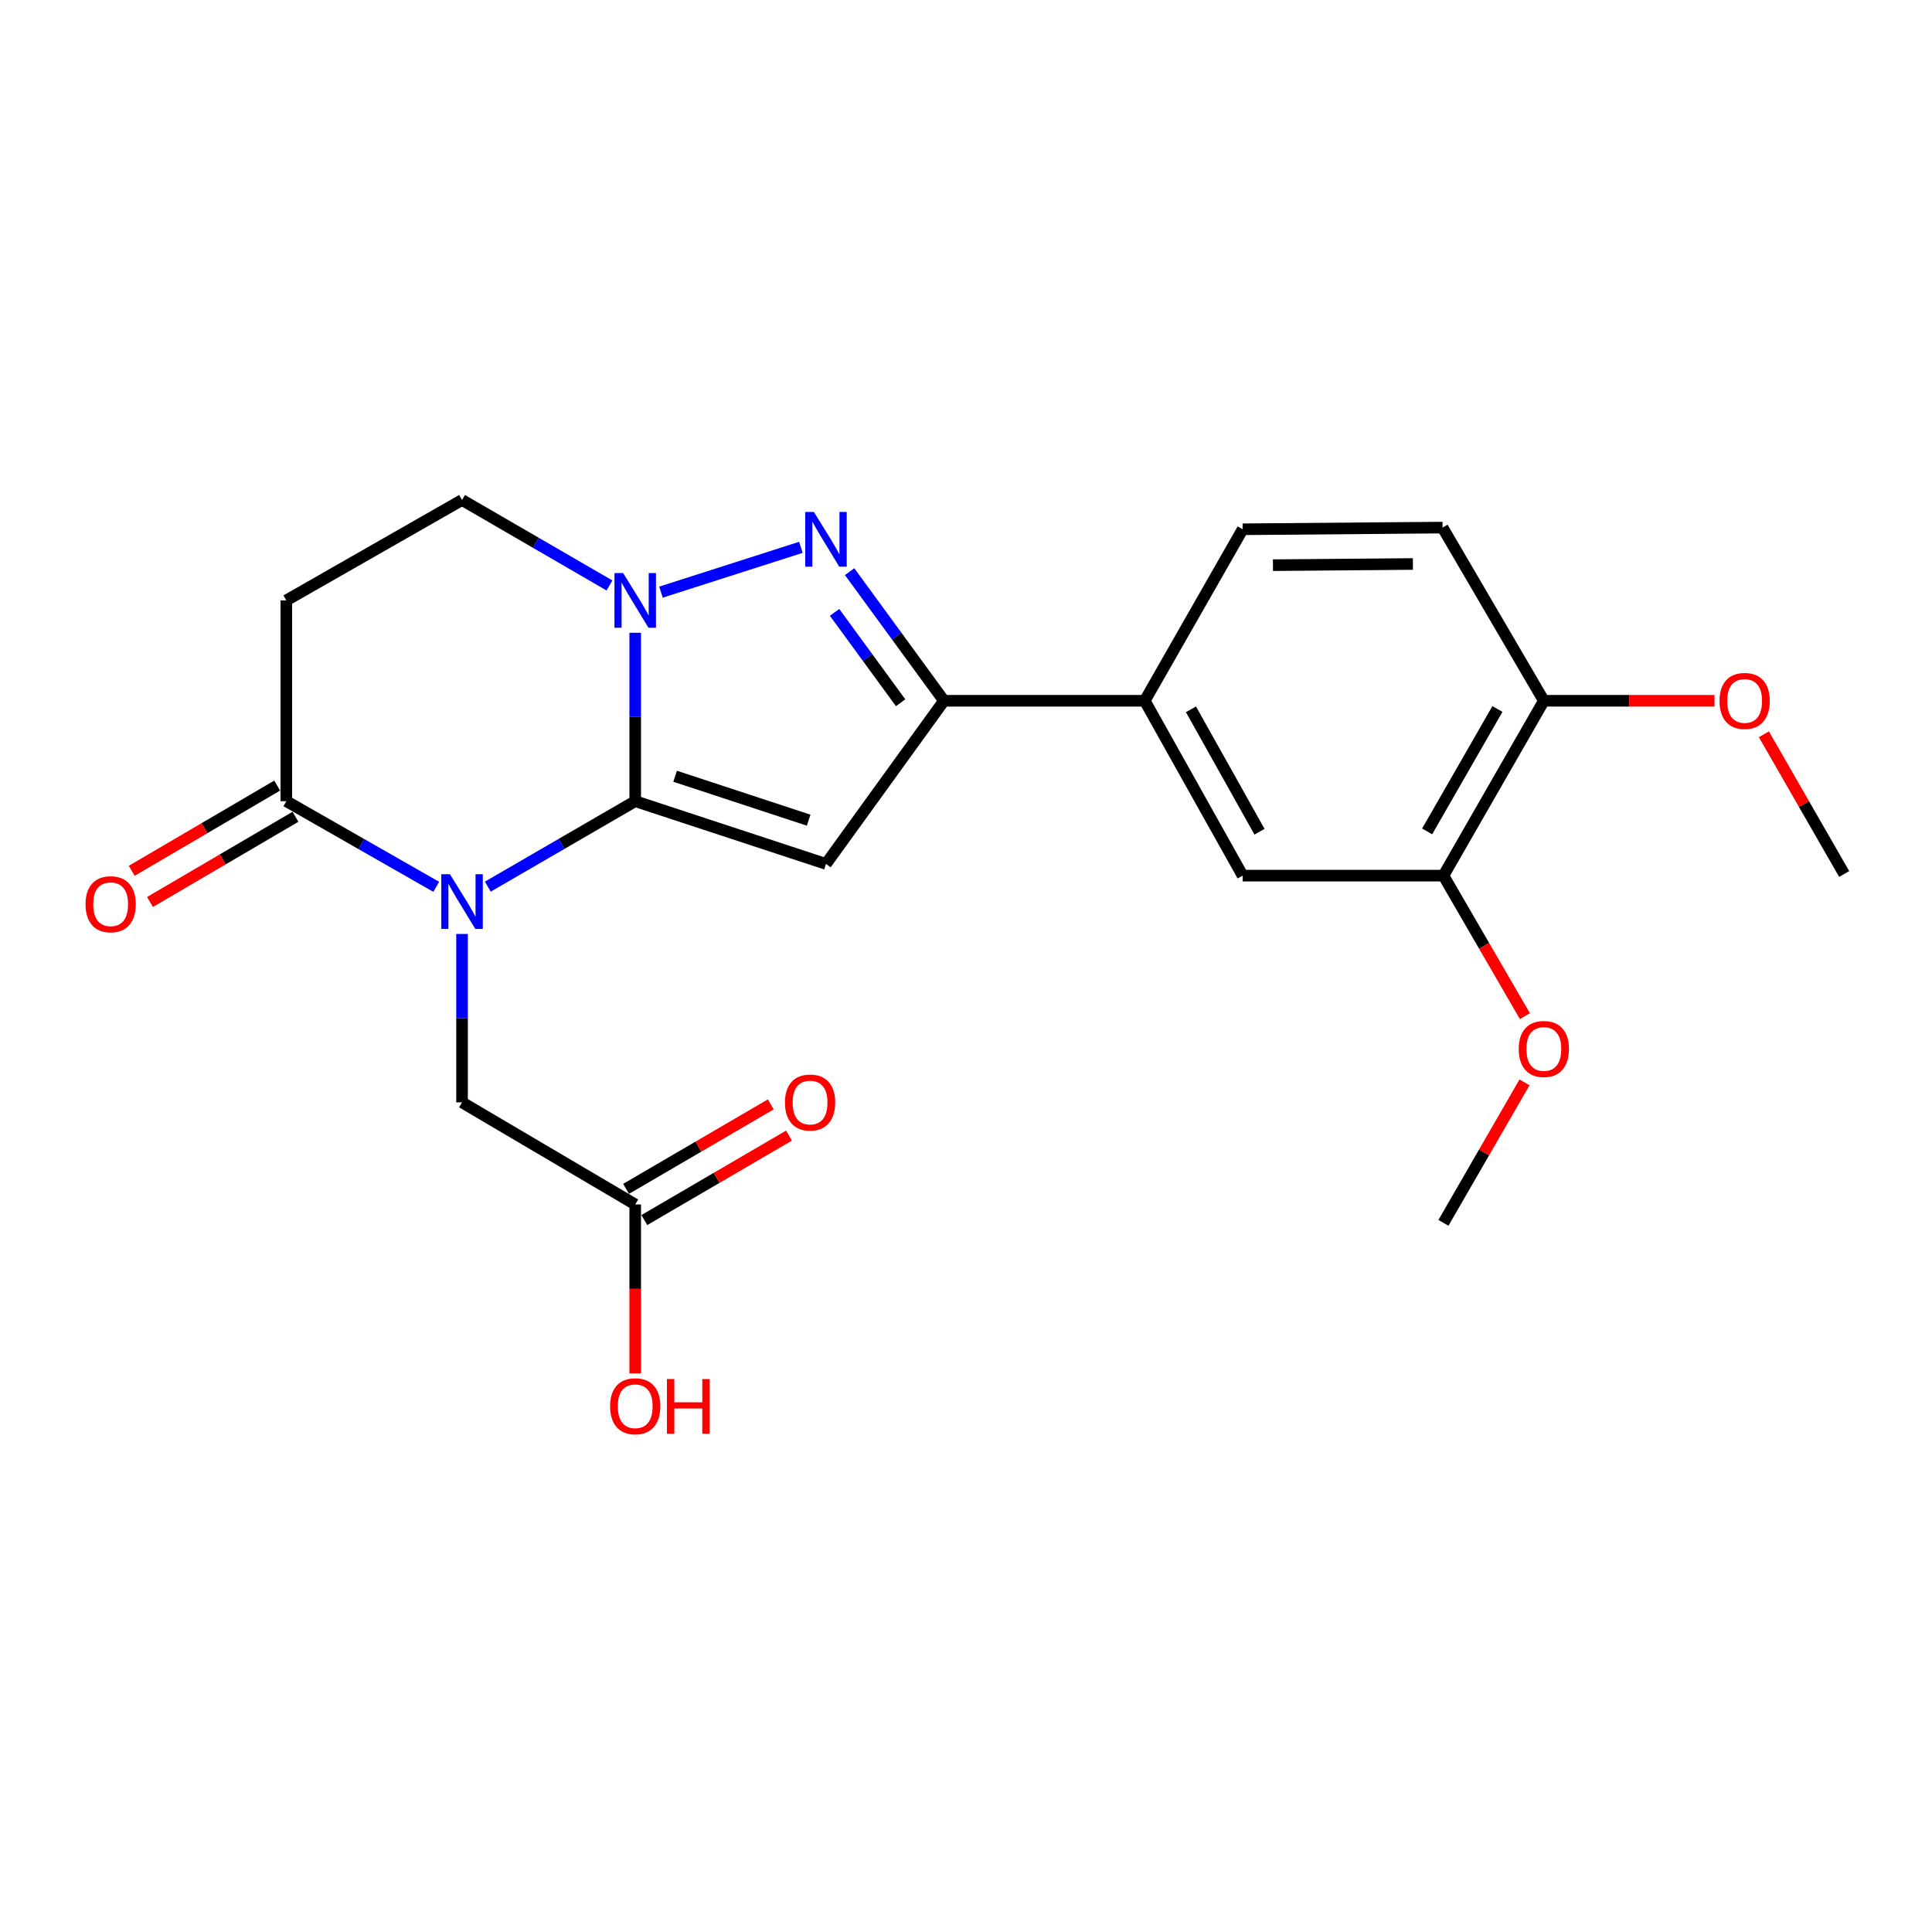 <?xml version='1.0' encoding='iso-8859-1'?>
<svg version='1.1' baseProfile='full'
              xmlns='http://www.w3.org/2000/svg'
                      xmlns:rdkit='http://www.rdkit.org/xml'
                      xmlns:xlink='http://www.w3.org/1999/xlink'
                  xml:space='preserve'
width='1000px' height='1000px' viewBox='0 0 1000 1000'>
<!-- END OF HEADER -->
<rect style='opacity:1.0;fill:#FFFFFF;stroke:none' width='1000' height='1000' x='0' y='0'> </rect>
<path class='bond-0' d='M 328.786,414.69 L 290.635,436.81' style='fill:none;fill-rule:evenodd;stroke:#000000;stroke-width:6px;stroke-linecap:butt;stroke-linejoin:miter;stroke-opacity:1' />
<path class='bond-0' d='M 290.635,436.81 L 252.484,458.929' style='fill:none;fill-rule:evenodd;stroke:#0000FF;stroke-width:6px;stroke-linecap:butt;stroke-linejoin:miter;stroke-opacity:1' />
<path class='bond-1' d='M 328.786,414.69 L 427.524,447.166' style='fill:none;fill-rule:evenodd;stroke:#000000;stroke-width:6px;stroke-linecap:butt;stroke-linejoin:miter;stroke-opacity:1' />
<path class='bond-1' d='M 349.443,401.786 L 418.56,424.519' style='fill:none;fill-rule:evenodd;stroke:#000000;stroke-width:6px;stroke-linecap:butt;stroke-linejoin:miter;stroke-opacity:1' />
<path class='bond-2' d='M 328.786,414.69 L 328.786,371.106' style='fill:none;fill-rule:evenodd;stroke:#000000;stroke-width:6px;stroke-linecap:butt;stroke-linejoin:miter;stroke-opacity:1' />
<path class='bond-2' d='M 328.786,371.106 L 328.786,327.522' style='fill:none;fill-rule:evenodd;stroke:#0000FF;stroke-width:6px;stroke-linecap:butt;stroke-linejoin:miter;stroke-opacity:1' />
<path class='bond-5' d='M 225.795,459.025 L 186.999,436.858' style='fill:none;fill-rule:evenodd;stroke:#0000FF;stroke-width:6px;stroke-linecap:butt;stroke-linejoin:miter;stroke-opacity:1' />
<path class='bond-5' d='M 186.999,436.858 L 148.202,414.69' style='fill:none;fill-rule:evenodd;stroke:#000000;stroke-width:6px;stroke-linecap:butt;stroke-linejoin:miter;stroke-opacity:1' />
<path class='bond-8' d='M 239.154,483.416 L 239.154,527' style='fill:none;fill-rule:evenodd;stroke:#0000FF;stroke-width:6px;stroke-linecap:butt;stroke-linejoin:miter;stroke-opacity:1' />
<path class='bond-8' d='M 239.154,527 L 239.154,570.584' style='fill:none;fill-rule:evenodd;stroke:#000000;stroke-width:6px;stroke-linecap:butt;stroke-linejoin:miter;stroke-opacity:1' />
<path class='bond-4' d='M 427.524,447.166 L 488.589,362.722' style='fill:none;fill-rule:evenodd;stroke:#000000;stroke-width:6px;stroke-linecap:butt;stroke-linejoin:miter;stroke-opacity:1' />
<path class='bond-3' d='M 342.118,306.494 L 414.542,283.298' style='fill:none;fill-rule:evenodd;stroke:#0000FF;stroke-width:6px;stroke-linecap:butt;stroke-linejoin:miter;stroke-opacity:1' />
<path class='bond-9' d='M 315.456,303.035 L 277.305,280.916' style='fill:none;fill-rule:evenodd;stroke:#0000FF;stroke-width:6px;stroke-linecap:butt;stroke-linejoin:miter;stroke-opacity:1' />
<path class='bond-9' d='M 277.305,280.916 L 239.154,258.796' style='fill:none;fill-rule:evenodd;stroke:#000000;stroke-width:6px;stroke-linecap:butt;stroke-linejoin:miter;stroke-opacity:1' />
<path class='bond-23' d='M 439.76,295.888 L 464.175,329.305' style='fill:none;fill-rule:evenodd;stroke:#0000FF;stroke-width:6px;stroke-linecap:butt;stroke-linejoin:miter;stroke-opacity:1' />
<path class='bond-23' d='M 464.175,329.305 L 488.589,362.722' style='fill:none;fill-rule:evenodd;stroke:#000000;stroke-width:6px;stroke-linecap:butt;stroke-linejoin:miter;stroke-opacity:1' />
<path class='bond-23' d='M 431.975,316.952 L 449.065,340.344' style='fill:none;fill-rule:evenodd;stroke:#0000FF;stroke-width:6px;stroke-linecap:butt;stroke-linejoin:miter;stroke-opacity:1' />
<path class='bond-23' d='M 449.065,340.344 L 466.155,363.736' style='fill:none;fill-rule:evenodd;stroke:#000000;stroke-width:6px;stroke-linecap:butt;stroke-linejoin:miter;stroke-opacity:1' />
<path class='bond-7' d='M 488.589,362.722 L 592.515,362.722' style='fill:none;fill-rule:evenodd;stroke:#000000;stroke-width:6px;stroke-linecap:butt;stroke-linejoin:miter;stroke-opacity:1' />
<path class='bond-14' d='M 143.473,406.617 L 105.825,428.672' style='fill:none;fill-rule:evenodd;stroke:#000000;stroke-width:6px;stroke-linecap:butt;stroke-linejoin:miter;stroke-opacity:1' />
<path class='bond-14' d='M 105.825,428.672 L 68.176,450.726' style='fill:none;fill-rule:evenodd;stroke:#FF0000;stroke-width:6px;stroke-linecap:butt;stroke-linejoin:miter;stroke-opacity:1' />
<path class='bond-14' d='M 152.931,422.763 L 115.283,444.817' style='fill:none;fill-rule:evenodd;stroke:#000000;stroke-width:6px;stroke-linecap:butt;stroke-linejoin:miter;stroke-opacity:1' />
<path class='bond-14' d='M 115.283,444.817 L 77.635,466.872' style='fill:none;fill-rule:evenodd;stroke:#FF0000;stroke-width:6px;stroke-linecap:butt;stroke-linejoin:miter;stroke-opacity:1' />
<path class='bond-24' d='M 148.202,414.69 L 148.202,310.764' style='fill:none;fill-rule:evenodd;stroke:#000000;stroke-width:6px;stroke-linecap:butt;stroke-linejoin:miter;stroke-opacity:1' />
<path class='bond-6' d='M 148.202,310.764 L 239.154,258.796' style='fill:none;fill-rule:evenodd;stroke:#000000;stroke-width:6px;stroke-linecap:butt;stroke-linejoin:miter;stroke-opacity:1' />
<path class='bond-10' d='M 592.515,362.722 L 643.194,453.227' style='fill:none;fill-rule:evenodd;stroke:#000000;stroke-width:6px;stroke-linecap:butt;stroke-linejoin:miter;stroke-opacity:1' />
<path class='bond-10' d='M 616.444,367.155 L 651.919,430.509' style='fill:none;fill-rule:evenodd;stroke:#000000;stroke-width:6px;stroke-linecap:butt;stroke-linejoin:miter;stroke-opacity:1' />
<path class='bond-15' d='M 592.515,362.722 L 643.194,273.953' style='fill:none;fill-rule:evenodd;stroke:#000000;stroke-width:6px;stroke-linecap:butt;stroke-linejoin:miter;stroke-opacity:1' />
<path class='bond-12' d='M 239.154,570.584 L 328.786,623.426' style='fill:none;fill-rule:evenodd;stroke:#000000;stroke-width:6px;stroke-linecap:butt;stroke-linejoin:miter;stroke-opacity:1' />
<path class='bond-11' d='M 643.194,453.227 L 747.12,453.227' style='fill:none;fill-rule:evenodd;stroke:#000000;stroke-width:6px;stroke-linecap:butt;stroke-linejoin:miter;stroke-opacity:1' />
<path class='bond-19' d='M 747.12,453.227 L 768.202,489.593' style='fill:none;fill-rule:evenodd;stroke:#000000;stroke-width:6px;stroke-linecap:butt;stroke-linejoin:miter;stroke-opacity:1' />
<path class='bond-19' d='M 768.202,489.593 L 789.285,525.959' style='fill:none;fill-rule:evenodd;stroke:#FF0000;stroke-width:6px;stroke-linecap:butt;stroke-linejoin:miter;stroke-opacity:1' />
<path class='bond-25' d='M 747.12,453.227 L 799.088,362.722' style='fill:none;fill-rule:evenodd;stroke:#000000;stroke-width:6px;stroke-linecap:butt;stroke-linejoin:miter;stroke-opacity:1' />
<path class='bond-25' d='M 738.688,430.333 L 775.065,366.98' style='fill:none;fill-rule:evenodd;stroke:#000000;stroke-width:6px;stroke-linecap:butt;stroke-linejoin:miter;stroke-opacity:1' />
<path class='bond-16' d='M 333.503,631.505 L 370.946,609.645' style='fill:none;fill-rule:evenodd;stroke:#000000;stroke-width:6px;stroke-linecap:butt;stroke-linejoin:miter;stroke-opacity:1' />
<path class='bond-16' d='M 370.946,609.645 L 408.388,587.784' style='fill:none;fill-rule:evenodd;stroke:#FF0000;stroke-width:6px;stroke-linecap:butt;stroke-linejoin:miter;stroke-opacity:1' />
<path class='bond-16' d='M 324.069,615.346 L 361.511,593.485' style='fill:none;fill-rule:evenodd;stroke:#000000;stroke-width:6px;stroke-linecap:butt;stroke-linejoin:miter;stroke-opacity:1' />
<path class='bond-16' d='M 361.511,593.485 L 398.954,571.624' style='fill:none;fill-rule:evenodd;stroke:#FF0000;stroke-width:6px;stroke-linecap:butt;stroke-linejoin:miter;stroke-opacity:1' />
<path class='bond-18' d='M 328.786,623.426 L 328.786,667.142' style='fill:none;fill-rule:evenodd;stroke:#000000;stroke-width:6px;stroke-linecap:butt;stroke-linejoin:miter;stroke-opacity:1' />
<path class='bond-18' d='M 328.786,667.142 L 328.786,710.859' style='fill:none;fill-rule:evenodd;stroke:#FF0000;stroke-width:6px;stroke-linecap:butt;stroke-linejoin:miter;stroke-opacity:1' />
<path class='bond-13' d='M 799.088,362.722 L 746.673,273.08' style='fill:none;fill-rule:evenodd;stroke:#000000;stroke-width:6px;stroke-linecap:butt;stroke-linejoin:miter;stroke-opacity:1' />
<path class='bond-20' d='M 799.088,362.722 L 843.257,362.722' style='fill:none;fill-rule:evenodd;stroke:#000000;stroke-width:6px;stroke-linecap:butt;stroke-linejoin:miter;stroke-opacity:1' />
<path class='bond-20' d='M 843.257,362.722 L 887.426,362.722' style='fill:none;fill-rule:evenodd;stroke:#FF0000;stroke-width:6px;stroke-linecap:butt;stroke-linejoin:miter;stroke-opacity:1' />
<path class='bond-17' d='M 643.194,273.953 L 746.673,273.08' style='fill:none;fill-rule:evenodd;stroke:#000000;stroke-width:6px;stroke-linecap:butt;stroke-linejoin:miter;stroke-opacity:1' />
<path class='bond-17' d='M 658.874,292.534 L 731.309,291.922' style='fill:none;fill-rule:evenodd;stroke:#000000;stroke-width:6px;stroke-linecap:butt;stroke-linejoin:miter;stroke-opacity:1' />
<path class='bond-21' d='M 789.073,560.229 L 768.096,596.589' style='fill:none;fill-rule:evenodd;stroke:#FF0000;stroke-width:6px;stroke-linecap:butt;stroke-linejoin:miter;stroke-opacity:1' />
<path class='bond-21' d='M 768.096,596.589 L 747.12,632.948' style='fill:none;fill-rule:evenodd;stroke:#000000;stroke-width:6px;stroke-linecap:butt;stroke-linejoin:miter;stroke-opacity:1' />
<path class='bond-22' d='M 912.992,380.067 L 933.769,416.221' style='fill:none;fill-rule:evenodd;stroke:#FF0000;stroke-width:6px;stroke-linecap:butt;stroke-linejoin:miter;stroke-opacity:1' />
<path class='bond-22' d='M 933.769,416.221 L 954.545,452.375' style='fill:none;fill-rule:evenodd;stroke:#000000;stroke-width:6px;stroke-linecap:butt;stroke-linejoin:miter;stroke-opacity:1' />
<path  class='atom-1' d='M 232.894 452.498
L 242.174 467.498
Q 243.094 468.978, 244.574 471.658
Q 246.054 474.338, 246.134 474.498
L 246.134 452.498
L 249.894 452.498
L 249.894 480.818
L 246.014 480.818
L 236.054 464.418
Q 234.894 462.498, 233.654 460.298
Q 232.454 458.098, 232.094 457.418
L 232.094 480.818
L 228.414 480.818
L 228.414 452.498
L 232.894 452.498
' fill='#0000FF'/>
<path  class='atom-3' d='M 322.526 296.604
L 331.806 311.604
Q 332.726 313.084, 334.206 315.764
Q 335.686 318.444, 335.766 318.604
L 335.766 296.604
L 339.526 296.604
L 339.526 324.924
L 335.646 324.924
L 325.686 308.524
Q 324.526 306.604, 323.286 304.404
Q 322.086 302.204, 321.726 301.524
L 321.726 324.924
L 318.046 324.924
L 318.046 296.604
L 322.526 296.604
' fill='#0000FF'/>
<path  class='atom-4' d='M 421.264 264.98
L 430.544 279.98
Q 431.464 281.46, 432.944 284.14
Q 434.424 286.82, 434.504 286.98
L 434.504 264.98
L 438.264 264.98
L 438.264 293.3
L 434.384 293.3
L 424.424 276.9
Q 423.264 274.98, 422.024 272.78
Q 420.824 270.58, 420.464 269.9
L 420.464 293.3
L 416.784 293.3
L 416.784 264.98
L 421.264 264.98
' fill='#0000FF'/>
<path  class='atom-15' d='M 44.271 468.038
Q 44.271 461.238, 47.631 457.438
Q 50.991 453.638, 57.271 453.638
Q 63.551 453.638, 66.911 457.438
Q 70.271 461.238, 70.271 468.038
Q 70.271 474.918, 66.871 478.838
Q 63.471 482.718, 57.271 482.718
Q 51.031 482.718, 47.631 478.838
Q 44.271 474.958, 44.271 468.038
M 57.271 479.518
Q 61.591 479.518, 63.911 476.638
Q 66.271 473.718, 66.271 468.038
Q 66.271 462.478, 63.911 459.678
Q 61.591 456.838, 57.271 456.838
Q 52.951 456.838, 50.591 459.638
Q 48.271 462.438, 48.271 468.038
Q 48.271 473.758, 50.591 476.638
Q 52.951 479.518, 57.271 479.518
' fill='#FF0000'/>
<path  class='atom-17' d='M 406.291 570.664
Q 406.291 563.864, 409.651 560.064
Q 413.011 556.264, 419.291 556.264
Q 425.571 556.264, 428.931 560.064
Q 432.291 563.864, 432.291 570.664
Q 432.291 577.544, 428.891 581.464
Q 425.491 585.344, 419.291 585.344
Q 413.051 585.344, 409.651 581.464
Q 406.291 577.584, 406.291 570.664
M 419.291 582.144
Q 423.611 582.144, 425.931 579.264
Q 428.291 576.344, 428.291 570.664
Q 428.291 565.104, 425.931 562.304
Q 423.611 559.464, 419.291 559.464
Q 414.971 559.464, 412.611 562.264
Q 410.291 565.064, 410.291 570.664
Q 410.291 576.384, 412.611 579.264
Q 414.971 582.144, 419.291 582.144
' fill='#FF0000'/>
<path  class='atom-19' d='M 315.786 727.868
Q 315.786 721.068, 319.146 717.268
Q 322.506 713.468, 328.786 713.468
Q 335.066 713.468, 338.426 717.268
Q 341.786 721.068, 341.786 727.868
Q 341.786 734.748, 338.386 738.668
Q 334.986 742.548, 328.786 742.548
Q 322.546 742.548, 319.146 738.668
Q 315.786 734.788, 315.786 727.868
M 328.786 739.348
Q 333.106 739.348, 335.426 736.468
Q 337.786 733.548, 337.786 727.868
Q 337.786 722.308, 335.426 719.508
Q 333.106 716.668, 328.786 716.668
Q 324.466 716.668, 322.106 719.468
Q 319.786 722.268, 319.786 727.868
Q 319.786 733.588, 322.106 736.468
Q 324.466 739.348, 328.786 739.348
' fill='#FF0000'/>
<path  class='atom-19' d='M 345.186 713.788
L 349.026 713.788
L 349.026 725.828
L 363.506 725.828
L 363.506 713.788
L 367.346 713.788
L 367.346 742.108
L 363.506 742.108
L 363.506 729.028
L 349.026 729.028
L 349.026 742.108
L 345.186 742.108
L 345.186 713.788
' fill='#FF0000'/>
<path  class='atom-20' d='M 786.088 542.949
Q 786.088 536.149, 789.448 532.349
Q 792.808 528.549, 799.088 528.549
Q 805.368 528.549, 808.728 532.349
Q 812.088 536.149, 812.088 542.949
Q 812.088 549.829, 808.688 553.749
Q 805.288 557.629, 799.088 557.629
Q 792.848 557.629, 789.448 553.749
Q 786.088 549.869, 786.088 542.949
M 799.088 554.429
Q 803.408 554.429, 805.728 551.549
Q 808.088 548.629, 808.088 542.949
Q 808.088 537.389, 805.728 534.589
Q 803.408 531.749, 799.088 531.749
Q 794.768 531.749, 792.408 534.549
Q 790.088 537.349, 790.088 542.949
Q 790.088 548.669, 792.408 551.549
Q 794.768 554.429, 799.088 554.429
' fill='#FF0000'/>
<path  class='atom-21' d='M 890.024 362.802
Q 890.024 356.002, 893.384 352.202
Q 896.744 348.402, 903.024 348.402
Q 909.304 348.402, 912.664 352.202
Q 916.024 356.002, 916.024 362.802
Q 916.024 369.682, 912.624 373.602
Q 909.224 377.482, 903.024 377.482
Q 896.784 377.482, 893.384 373.602
Q 890.024 369.722, 890.024 362.802
M 903.024 374.282
Q 907.344 374.282, 909.664 371.402
Q 912.024 368.482, 912.024 362.802
Q 912.024 357.242, 909.664 354.442
Q 907.344 351.602, 903.024 351.602
Q 898.704 351.602, 896.344 354.402
Q 894.024 357.202, 894.024 362.802
Q 894.024 368.522, 896.344 371.402
Q 898.704 374.282, 903.024 374.282
' fill='#FF0000'/>
</svg>
